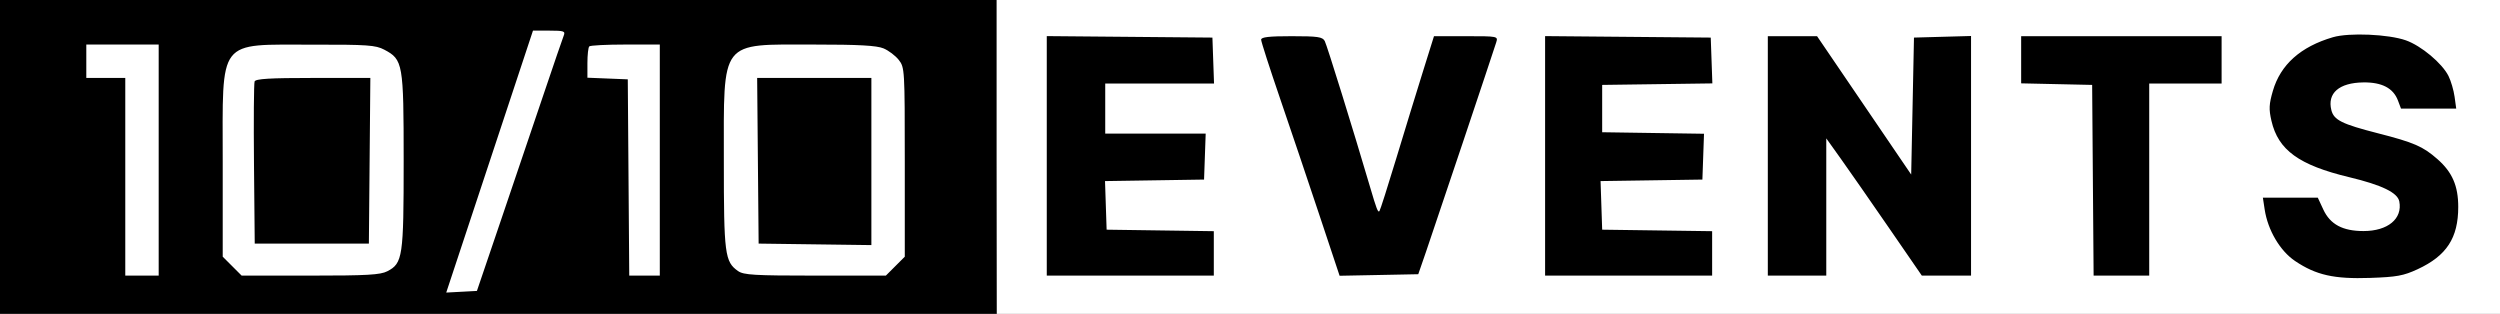 <?xml version="1.0" encoding="UTF-8"?> <svg xmlns="http://www.w3.org/2000/svg" width="948" height="119" viewBox="0 0 948 119" fill="none"><rect x="0" y="0" width="948" height="119" fill="#808080" stroke="none"/><rect width="378" height="119" fill="black"></rect><rect width="558" height="101" transform="matrix(-1 0 0 1 942 9)" fill="black"></rect><path fill-rule="evenodd" clip-rule="evenodd" d="M948 59.646V119H805.5H663H378L377.933 60.35C377.933 27.931 377.933 0 377.933 0C377.933 0 507.288 2.65851e-05 663.67 2.65851e-05H948V59.646ZM213.783 13.46C213.373 14.476 209.992 24.333 206.269 35.365C202.545 46.397 195.302 67.775 190.173 82.871L180.848 110.319L175.029 110.631L169.21 110.942L185.657 61.278L202.104 11.613H208.316C213.813 11.613 214.443 11.826 213.783 13.46ZM884.659 14.111C872.383 17.702 864.767 24.507 861.87 34.47C860.406 39.505 860.315 41.412 861.327 45.799C863.891 56.907 871.761 62.614 890.829 67.191C903.213 70.164 909.174 73.052 909.818 76.393C911.081 82.957 905.463 87.612 896.271 87.616C888.338 87.619 883.617 85.093 880.991 79.44L878.907 74.953H868.494H858.081L858.763 79.44C859.956 87.29 864.598 95.15 870.3 98.98C878.262 104.325 885.062 105.855 898.768 105.385C908.846 105.039 911.412 104.569 916.76 102.089C927.755 96.992 932.164 90.232 932.164 78.477C932.164 70.491 929.901 65.28 924.294 60.357C918.772 55.509 915.387 54.036 901.722 50.541C888.072 47.05 884.996 45.522 884.053 41.763C882.438 35.326 886.983 31.375 896.146 31.251C903.214 31.155 907.526 33.405 909.305 38.116L910.457 41.172H920.927H931.396L930.778 36.685C930.438 34.218 929.397 30.672 928.465 28.806C926.056 23.986 918.125 17.352 912.312 15.297C905.726 12.968 890.763 12.326 884.659 14.111ZM396.935 59.102V104.512H428.605H460.276V96.09V87.667L439.954 87.381L419.632 87.094L419.327 77.881L419.023 68.668L437.801 68.38L456.581 68.091L456.887 59.382L457.194 50.673H438.149H419.104V41.172V31.67H439.732H460.361L460.054 22.961L459.748 14.252L428.341 13.972L396.935 13.692V59.102ZM478.222 15.056C478.222 15.789 481.474 25.883 485.448 37.489C489.423 49.094 496.118 68.936 500.325 81.58L507.976 104.569L522.889 104.277L537.803 103.984L540.723 95.539C543.851 86.492 566.124 20.059 567.357 16.099C568.095 13.73 568.064 13.724 555.931 13.724H543.765L539.555 27.184C537.24 34.586 532.691 49.408 529.447 60.12C526.203 70.832 523.338 79.807 523.079 80.065C522.503 80.641 522.039 79.44 519.474 70.731C513.098 49.082 503.187 17.158 502.349 15.571C501.509 13.984 499.746 13.724 489.798 13.724C481.183 13.724 478.222 14.065 478.222 15.056ZM585.901 59.102V104.512H617.572H649.242V96.089V87.666L628.393 87.38L607.543 87.094L607.238 77.881L606.934 68.667L626.24 68.38L645.547 68.091L645.854 59.406L646.16 50.72L626.851 50.433L607.543 50.145V41.172V32.198L628.435 31.912L649.327 31.625L649.021 22.939L648.714 14.252L617.308 13.972L585.901 13.692V59.102ZM670.356 59.118V104.512H681.44H692.525V78.491V52.469L698.101 60.28C701.167 64.576 709.319 76.285 716.217 86.302L728.756 104.512H738.088H747.42V59.081V13.65L736.6 13.951L725.779 14.252L725.251 40.219L724.723 66.187L706.877 39.955L689.031 13.724H679.693H670.356V59.118ZM766.423 22.666V31.607L779.883 31.903L793.342 32.198L793.62 68.355L793.898 104.512H804.441H814.984V68.091V31.67H828.708H842.432V22.697V13.724H804.427H766.423V22.666ZM60.173 60.702V104.512H53.839H47.505V67.036V29.559H40.115H32.726V23.225V16.891H46.449H60.173V60.702ZM145.7 18.828C152.823 22.579 153.07 23.992 153.071 60.999C153.073 97.419 152.715 99.839 146.874 102.859C144.225 104.228 139.211 104.512 117.655 104.512H91.632L88.043 100.923L84.454 97.334V61.477C84.454 13.931 82.091 16.997 118.78 16.932C139.333 16.896 142.447 17.115 145.7 18.828ZM250.196 60.702V104.512H244.403H238.61L238.333 67.3L238.055 30.087L230.402 29.776L222.748 29.466V23.883C222.748 20.812 223.065 17.981 223.452 17.595C223.838 17.208 230.014 16.891 237.176 16.891H250.196V60.702ZM335.034 18.347C336.95 19.147 339.548 21.111 340.807 22.712C343.052 25.567 343.095 26.294 343.095 61.477V97.334L339.506 100.923L335.917 104.512H309.127C286.066 104.512 281.994 104.273 279.878 102.79C274.844 99.264 274.476 96.424 274.478 60.999C274.48 14.595 272.703 16.895 308.556 16.893C325.712 16.891 332.435 17.26 335.034 18.347ZM96.545 30.892C96.263 31.625 96.159 45.758 96.313 62.299L96.594 92.372H118.236H139.877L140.157 60.965L140.437 29.559H118.745C102.251 29.559 96.933 29.878 96.545 30.892ZM287.392 60.965L287.672 92.372L309.05 92.658L330.427 92.943V61.252V29.559H308.77H287.113L287.392 60.965Z" fill="white"></path></svg> 